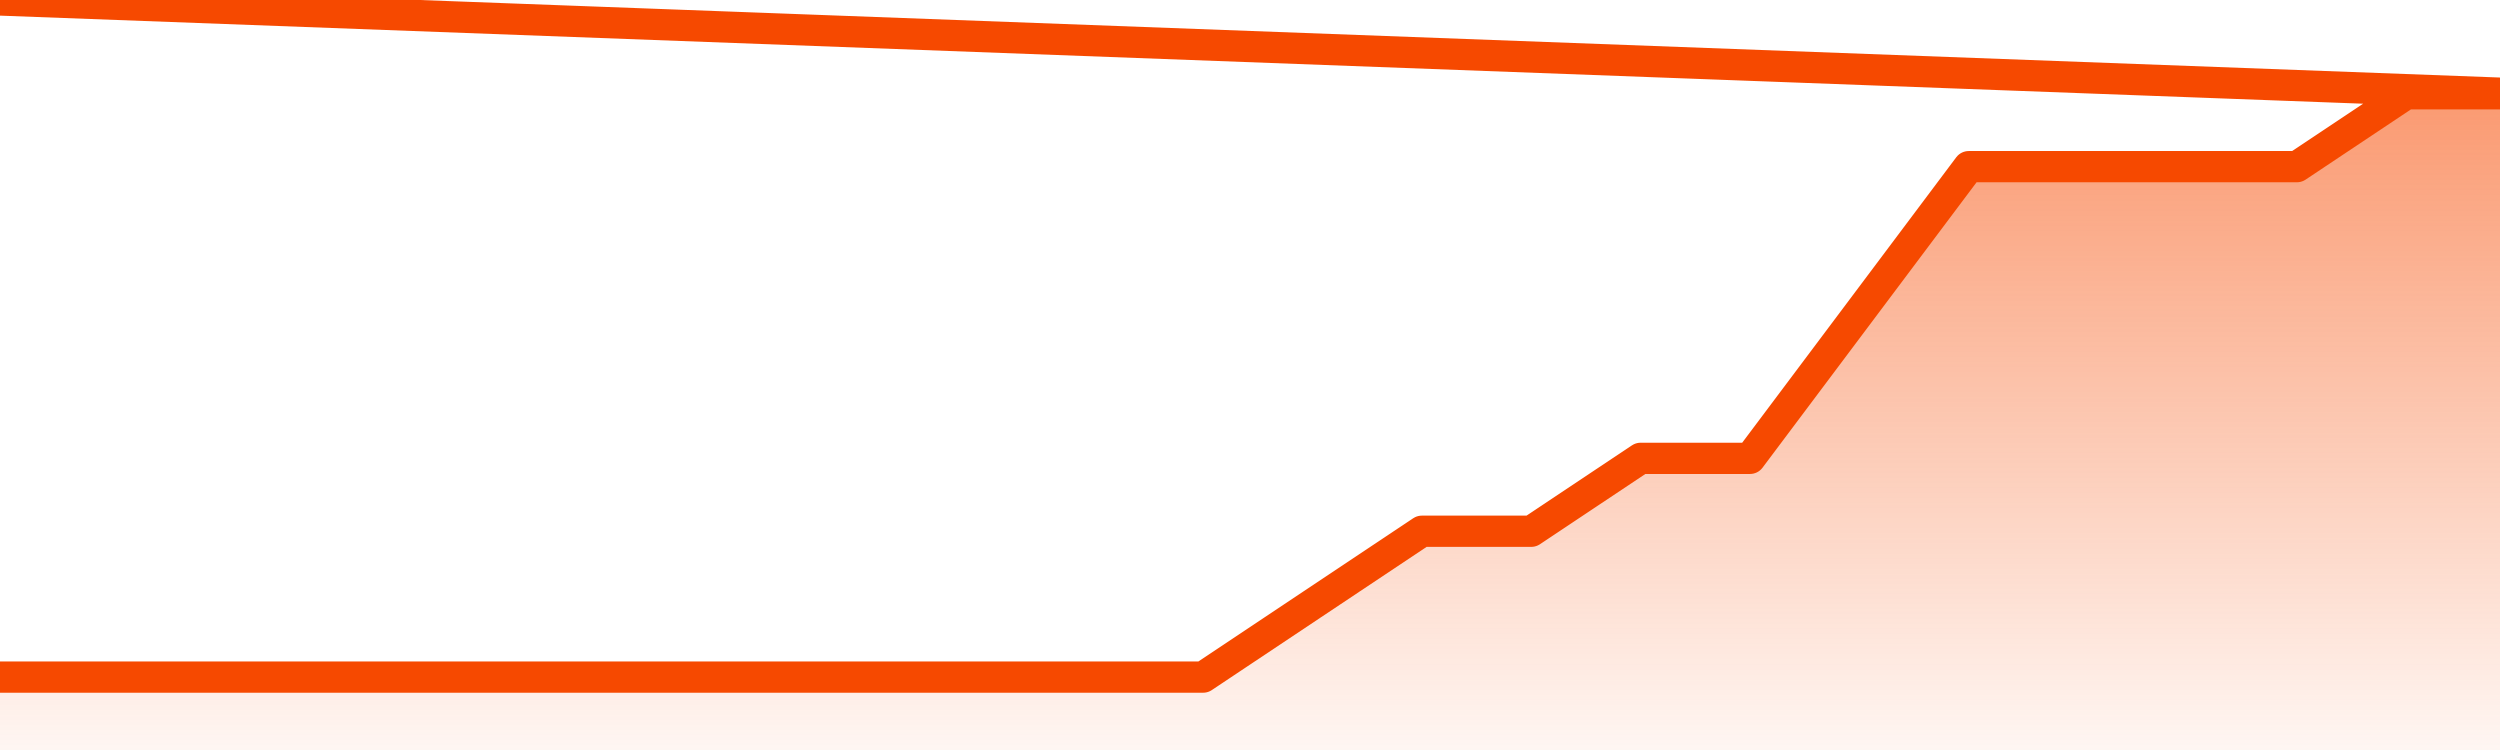       <svg
        version="1.1"
        xmlns="http://www.w3.org/2000/svg"
        width="80"
        height="24"
        viewBox="0 0 80 24">
        <defs>
          <linearGradient x1=".5" x2=".5" y2="1" id="gradient">
            <stop offset="0" stop-color="#F64900"/>
            <stop offset="1" stop-color="#f64900" stop-opacity="0"/>
          </linearGradient>
        </defs>
        <path
          fill="url(#gradient)"
          fill-opacity="0.56"
          stroke="none"
          d="M 0,26 0.0,21.667 3.5,21.667 7.0,21.667 10.5,21.667 14.0,21.667 17.5,21.667 21.0,21.667 24.5,21.667 28.0,21.667 31.5,21.667 35.0,21.667 38.5,21.667 42.0,19.333 45.5,17.0 49.0,17.0 52.5,14.667 56.0,14.667 59.5,10.0 63.0,5.333 66.5,5.333 70.0,5.333 73.5,5.333 77.0,3.0 80.5,3.0 82,26 Z"
        />
        <path
          fill="none"
          stroke="#F64900"
          stroke-width="1"
          stroke-linejoin="round"
          stroke-linecap="round"
          d="M 0.0,21.667 3.5,21.667 7.0,21.667 10.5,21.667 14.0,21.667 17.5,21.667 21.0,21.667 24.5,21.667 28.0,21.667 31.5,21.667 35.0,21.667 38.5,21.667 42.0,19.333 45.5,17.0 49.0,17.0 52.5,14.667 56.0,14.667 59.5,10.0 63.0,5.333 66.5,5.333 70.0,5.333 73.5,5.333 77.0,3.0 80.5,3.0.join(' ') }"
        />
      </svg>
